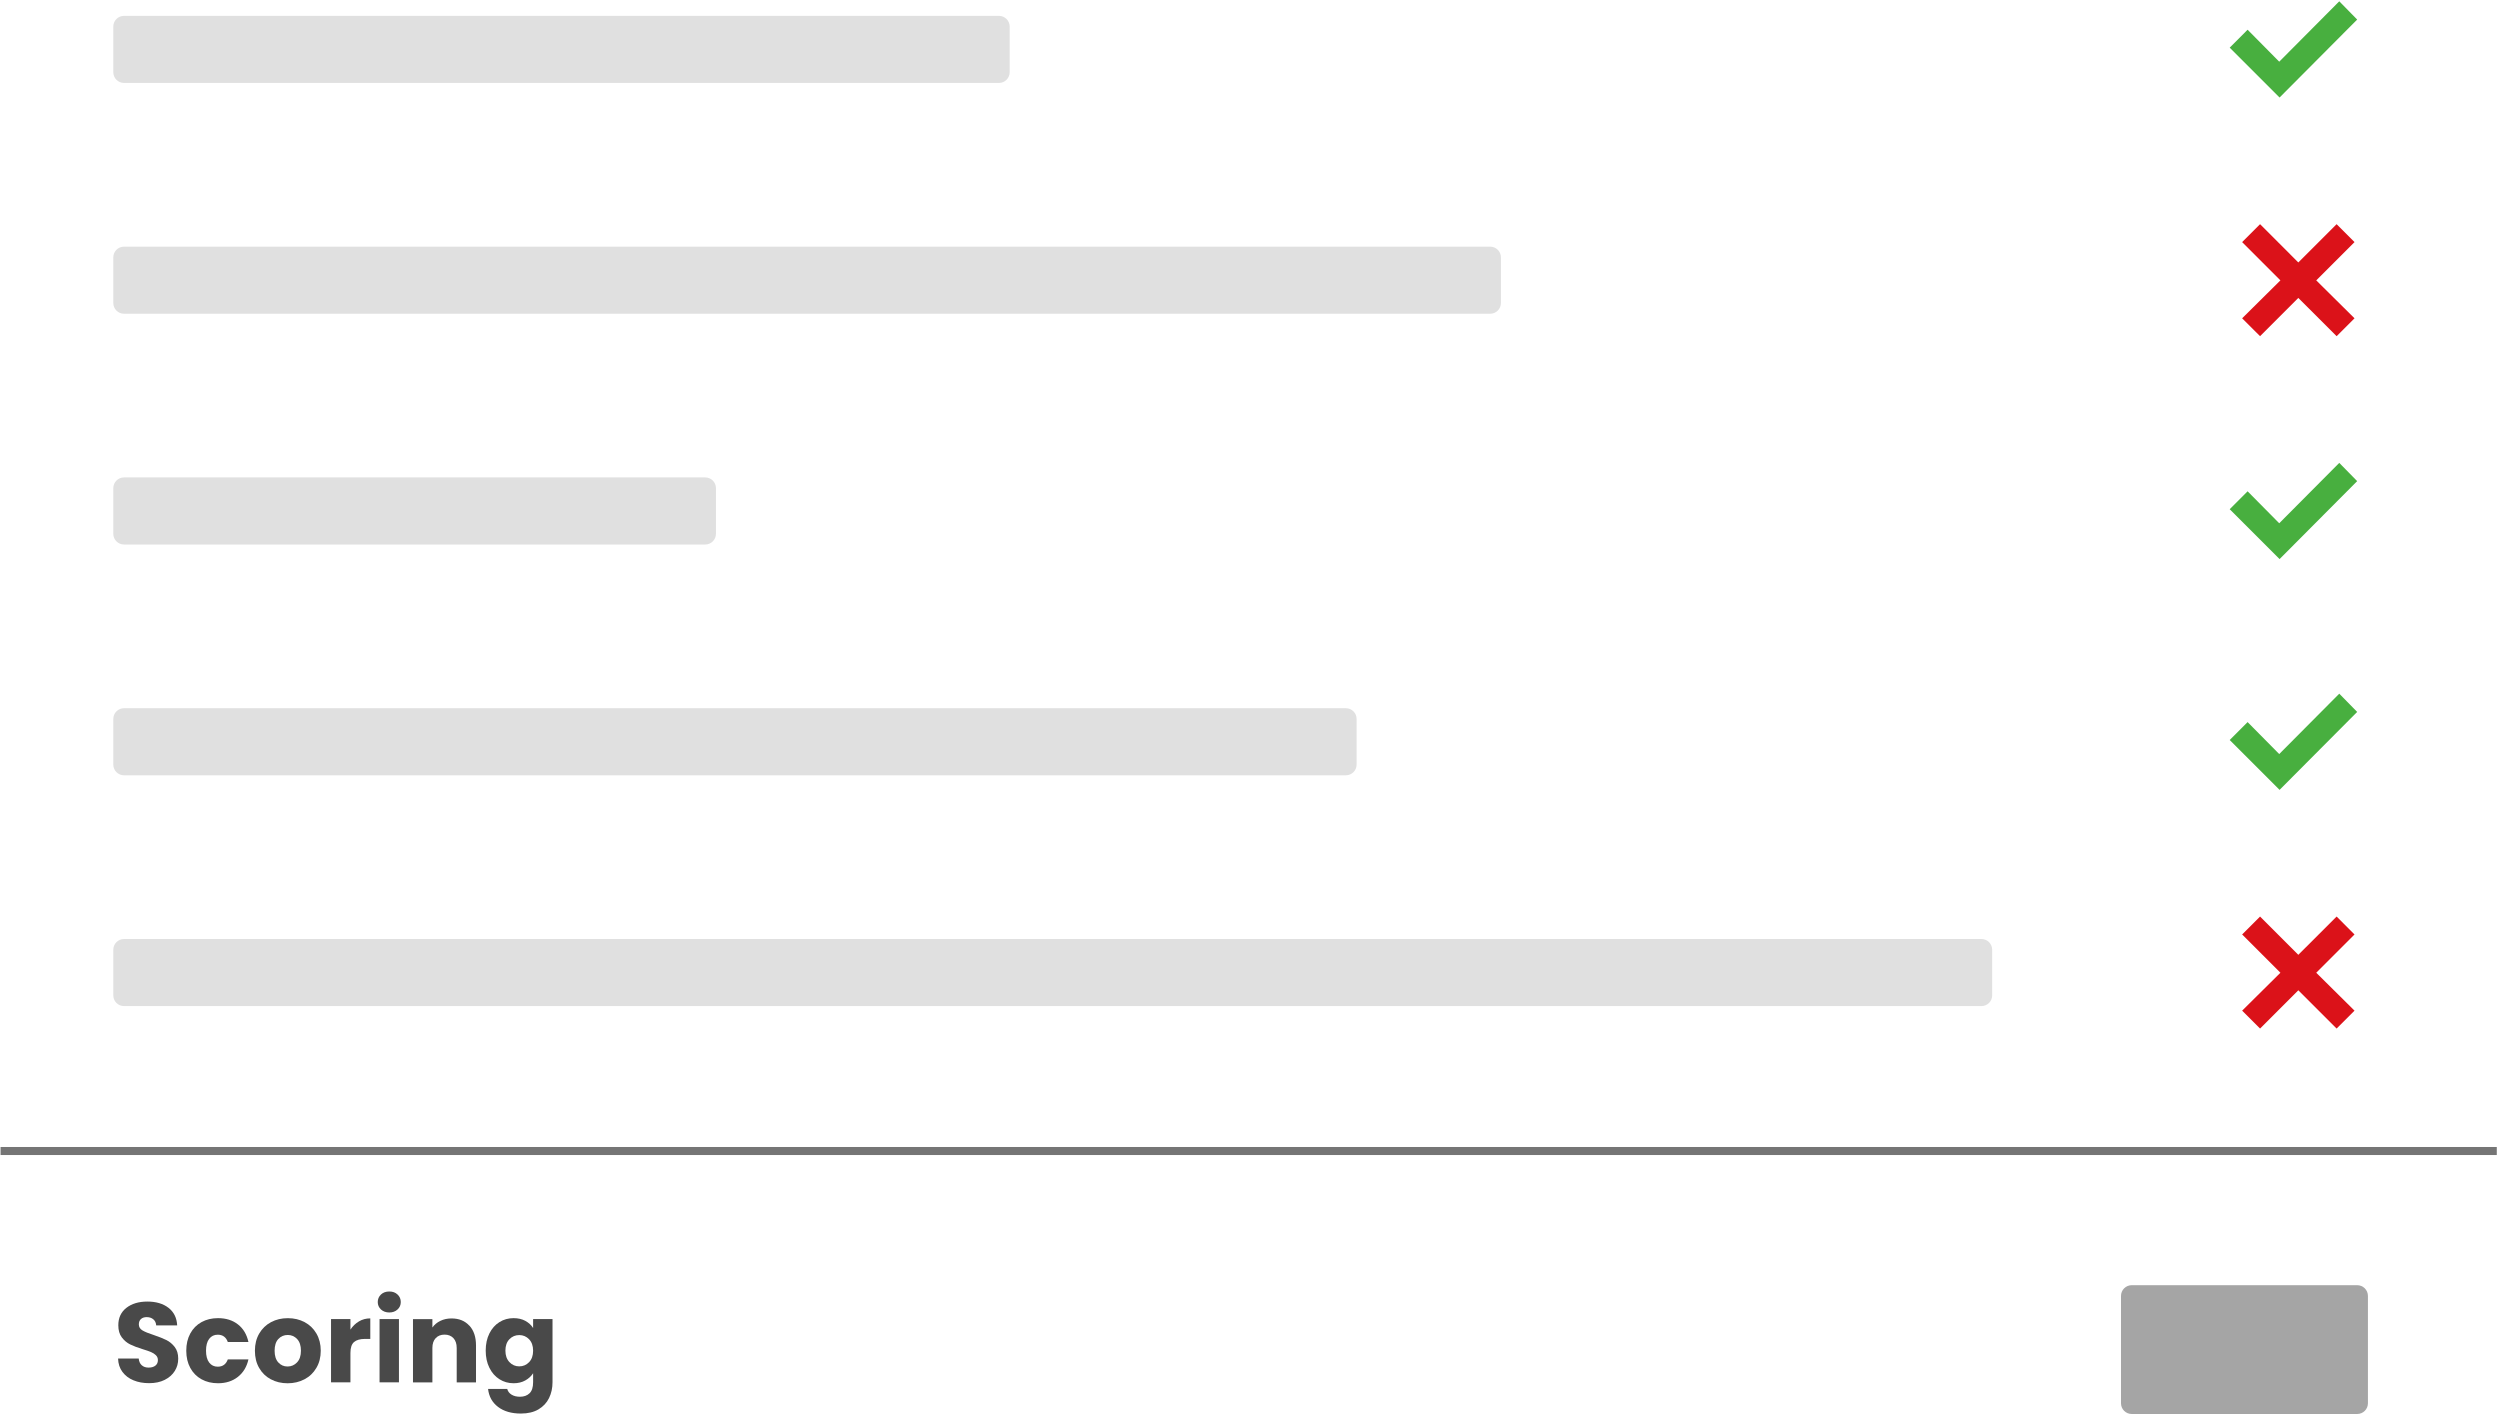 <?xml version="1.0" encoding="UTF-8"?>
<svg xmlns="http://www.w3.org/2000/svg" width="311" height="176" viewBox="0 0 311 176" fill="none">
  <path d="M293.235 159.877H265.187C264.45 159.877 263.852 160.475 263.852 161.213V174.566C263.852 175.304 264.45 175.901 265.187 175.901H293.235C293.973 175.901 294.571 175.304 294.571 174.566V161.213C294.571 160.475 293.973 159.877 293.235 159.877Z" fill="#A5A5A5"></path>
  <path d="M246.49 116.812H15.429C14.692 116.812 14.094 117.41 14.094 118.148V123.823C14.094 124.56 14.692 125.158 15.429 125.158H246.49C247.228 125.158 247.826 124.56 247.826 123.823V118.148C247.826 117.41 247.228 116.812 246.49 116.812Z" fill="#E0E0E0"></path>
  <path d="M167.425 88.102H15.429C14.692 88.102 14.094 88.7 14.094 89.438V95.113C14.094 95.85 14.692 96.448 15.429 96.448H167.425C168.163 96.448 168.761 95.85 168.761 95.113V89.438C168.761 88.7 168.163 88.102 167.425 88.102Z" fill="#E0E0E0"></path>
  <path d="M87.729 59.392H15.429C14.692 59.392 14.094 59.99 14.094 60.728V66.403C14.094 67.14 14.692 67.738 15.429 67.738H87.729C88.467 67.738 89.065 67.14 89.065 66.403V60.728C89.065 59.99 88.467 59.392 87.729 59.392Z" fill="#E0E0E0"></path>
  <path d="M185.379 30.683H15.429C14.692 30.683 14.094 31.28 14.094 32.018V37.693C14.094 38.431 14.692 39.029 15.429 39.029H185.379C186.117 39.029 186.715 38.431 186.715 37.693V32.018C186.715 31.28 186.117 30.683 185.379 30.683Z" fill="#E0E0E0"></path>
  <path d="M124.268 1.973H15.429C14.692 1.973 14.094 2.571 14.094 3.308V8.983C14.094 9.721 14.692 10.319 15.429 10.319H124.268C125.006 10.319 125.604 9.721 125.604 8.983V3.308C125.604 2.571 125.006 1.973 124.268 1.973Z" fill="#E0E0E0"></path>
  <path d="M16.607 171.712C16.033 171.478 15.576 171.128 15.232 170.667C14.888 170.206 14.707 169.652 14.688 169.001H17.255C17.292 169.368 17.419 169.649 17.636 169.839C17.853 170.033 18.133 170.13 18.484 170.13C18.835 170.13 19.125 170.046 19.332 169.883C19.539 169.719 19.643 169.489 19.643 169.198C19.643 168.954 19.559 168.751 19.395 168.591C19.232 168.43 19.028 168.3 18.788 168.197C18.547 168.093 18.207 167.976 17.766 167.843C17.125 167.646 16.604 167.449 16.2 167.249C15.796 167.052 15.449 166.761 15.155 166.374C14.864 165.987 14.718 165.486 14.718 164.865C14.718 163.944 15.052 163.222 15.719 162.698C16.387 162.178 17.259 161.914 18.33 161.914C19.402 161.914 20.3 162.174 20.968 162.698C21.636 163.219 21.993 163.947 22.04 164.878H19.429C19.409 164.558 19.292 164.307 19.075 164.124C18.858 163.94 18.581 163.85 18.244 163.85C17.953 163.85 17.716 163.927 17.539 164.084C17.362 164.241 17.272 164.461 17.272 164.755C17.272 165.075 17.422 165.326 17.723 165.503C18.023 165.683 18.494 165.873 19.135 166.08C19.776 166.297 20.294 166.504 20.694 166.701C21.095 166.898 21.439 167.185 21.733 167.562C22.023 167.94 22.17 168.424 22.17 169.015C22.17 169.605 22.027 170.093 21.739 170.554C21.452 171.014 21.035 171.381 20.491 171.655C19.947 171.929 19.302 172.066 18.557 172.066C17.813 172.066 17.182 171.949 16.611 171.712H16.607Z" fill="#494949"></path>
  <path d="M23.673 165.883C24.007 165.272 24.471 164.801 25.068 164.471C25.666 164.14 26.351 163.977 27.122 163.977C28.11 163.977 28.935 164.237 29.599 164.755C30.264 165.272 30.698 166 30.905 166.941H28.337C28.12 166.34 27.703 166.037 27.082 166.037C26.641 166.037 26.287 166.207 26.023 166.551C25.76 166.895 25.629 167.385 25.629 168.026C25.629 168.667 25.76 169.158 26.023 169.502C26.287 169.846 26.641 170.016 27.082 170.016C27.703 170.016 28.12 169.715 28.337 169.111H30.905C30.698 170.033 30.261 170.757 29.593 171.284C28.925 171.812 28.1 172.076 27.122 172.076C26.351 172.076 25.666 171.912 25.068 171.582C24.471 171.251 24.007 170.784 23.673 170.169C23.339 169.559 23.172 168.844 23.172 168.026C23.172 167.208 23.339 166.494 23.673 165.883V165.883Z" fill="#494949"></path>
  <path d="M33.691 171.585C33.073 171.255 32.589 170.787 32.239 170.173C31.885 169.562 31.711 168.848 31.711 168.03C31.711 167.212 31.891 166.507 32.248 165.893C32.606 165.276 33.097 164.805 33.718 164.474C34.339 164.144 35.033 163.98 35.805 163.98C36.576 163.98 37.274 164.144 37.895 164.474C38.516 164.805 39.003 165.276 39.364 165.893C39.721 166.511 39.902 167.222 39.902 168.03C39.902 168.838 39.721 169.552 39.357 170.166C38.997 170.784 38.502 171.255 37.875 171.585C37.247 171.916 36.549 172.079 35.778 172.079C35.007 172.079 34.312 171.916 33.698 171.585H33.691ZM36.95 169.482C37.274 169.145 37.437 168.661 37.437 168.03C37.437 167.399 37.28 166.915 36.963 166.577C36.649 166.24 36.259 166.07 35.798 166.07C35.337 166.07 34.936 166.237 34.626 166.571C34.315 166.905 34.162 167.392 34.162 168.033C34.162 168.674 34.315 169.148 34.619 169.485C34.926 169.822 35.307 169.993 35.771 169.993C36.235 169.993 36.626 169.822 36.95 169.485V169.482Z" fill="#494949"></path>
  <path d="M44.652 164.381C45.076 164.13 45.547 164.007 46.065 164.007V166.561H45.4C44.799 166.561 44.345 166.691 44.045 166.948C43.744 167.208 43.594 167.659 43.594 168.31V171.966H41.18V164.094H43.594V165.406C43.878 164.975 44.228 164.631 44.652 164.384V164.381Z" fill="#494949"></path>
  <path d="M47.393 162.899C47.126 162.648 46.992 162.341 46.992 161.974C46.992 161.607 47.126 161.286 47.393 161.036C47.66 160.785 48.007 160.662 48.431 160.662C48.855 160.662 49.186 160.785 49.453 161.036C49.72 161.286 49.857 161.597 49.857 161.974C49.857 162.351 49.724 162.648 49.453 162.899C49.186 163.149 48.845 163.272 48.431 163.272C48.017 163.272 47.663 163.149 47.393 162.899ZM49.63 164.09V171.962H47.216V164.09H49.63Z" fill="#494949"></path>
  <path d="M58.39 164.905C58.941 165.503 59.215 166.324 59.215 167.369V171.969H56.814V167.693C56.814 167.165 56.677 166.758 56.404 166.464C56.13 166.174 55.763 166.027 55.302 166.027C54.841 166.027 54.474 166.174 54.2 166.464C53.926 166.754 53.789 167.165 53.789 167.693V171.969H51.375V164.097H53.789V165.142C54.033 164.795 54.363 164.518 54.778 164.317C55.191 164.114 55.656 164.014 56.173 164.014C57.095 164.014 57.833 164.311 58.38 164.908L58.39 164.905Z" fill="#494949"></path>
  <path d="M65.35 164.317C65.768 164.544 66.091 164.838 66.319 165.205V164.09H68.733V171.949C68.733 172.673 68.589 173.328 68.302 173.918C68.015 174.506 67.577 174.973 66.99 175.324C66.402 175.671 65.671 175.845 64.796 175.845C63.631 175.845 62.682 175.571 61.958 175.02C61.233 174.469 60.819 173.725 60.716 172.783H63.1C63.177 173.084 63.353 173.321 63.637 173.494C63.918 173.668 64.268 173.755 64.683 173.755C65.18 173.755 65.577 173.611 65.874 173.324C66.172 173.037 66.319 172.58 66.319 171.949V170.834C66.082 171.201 65.758 171.498 65.344 171.728C64.93 171.959 64.445 172.076 63.891 172.076C63.243 172.076 62.652 171.909 62.128 171.575C61.6 171.241 61.183 170.767 60.879 170.149C60.572 169.535 60.422 168.821 60.422 168.013C60.422 167.205 60.575 166.494 60.879 165.883C61.187 165.272 61.6 164.801 62.128 164.471C62.656 164.14 63.243 163.977 63.891 163.977C64.445 163.977 64.933 164.09 65.35 164.314V164.317ZM65.818 166.604C65.484 166.257 65.076 166.083 64.596 166.083C64.115 166.083 63.708 166.254 63.374 166.597C63.04 166.941 62.873 167.412 62.873 168.016C62.873 168.62 63.04 169.095 63.374 169.448C63.708 169.802 64.115 169.976 64.596 169.976C65.076 169.976 65.484 169.802 65.818 169.455C66.152 169.108 66.319 168.63 66.319 168.03C66.319 167.429 66.152 166.951 65.818 166.604V166.604Z" fill="#494949"></path>
  <path d="M310.6 143.186H0.07" stroke="#757575" stroke-miterlimit="10"></path>
  <path d="M281.152 127.952L278.922 125.726L283.683 121.009L278.922 116.248L281.152 114.018L285.91 118.779L290.675 114.018L292.902 116.248L288.141 121.009L292.902 125.726L290.675 127.952L285.91 123.192L281.152 127.952Z" fill="#DB1219"></path>
  <path d="M281.152 41.822L278.922 39.596L283.683 34.879L278.922 30.118L281.152 27.888L285.91 32.649L290.675 27.888L292.902 30.118L288.141 34.879L292.902 39.596L290.675 41.822L285.91 37.062L281.152 41.822Z" fill="#DB1219"></path>
  <path d="M283.579 98.261L277.375 92.058L279.602 89.828L283.536 93.804L291.005 86.293L293.232 88.563L283.579 98.261Z" fill="#48AF3F"></path>
  <path d="M283.579 69.551L277.375 63.348L279.602 61.118L283.536 65.094L291.005 57.583L293.232 59.853L283.579 69.551Z" fill="#48AF3F"></path>
  <path d="M283.579 12.131L277.375 5.928L279.602 3.698L283.536 7.674L291.005 0.163L293.232 2.433L283.579 12.131Z" fill="#48AF3F"></path>
</svg>
